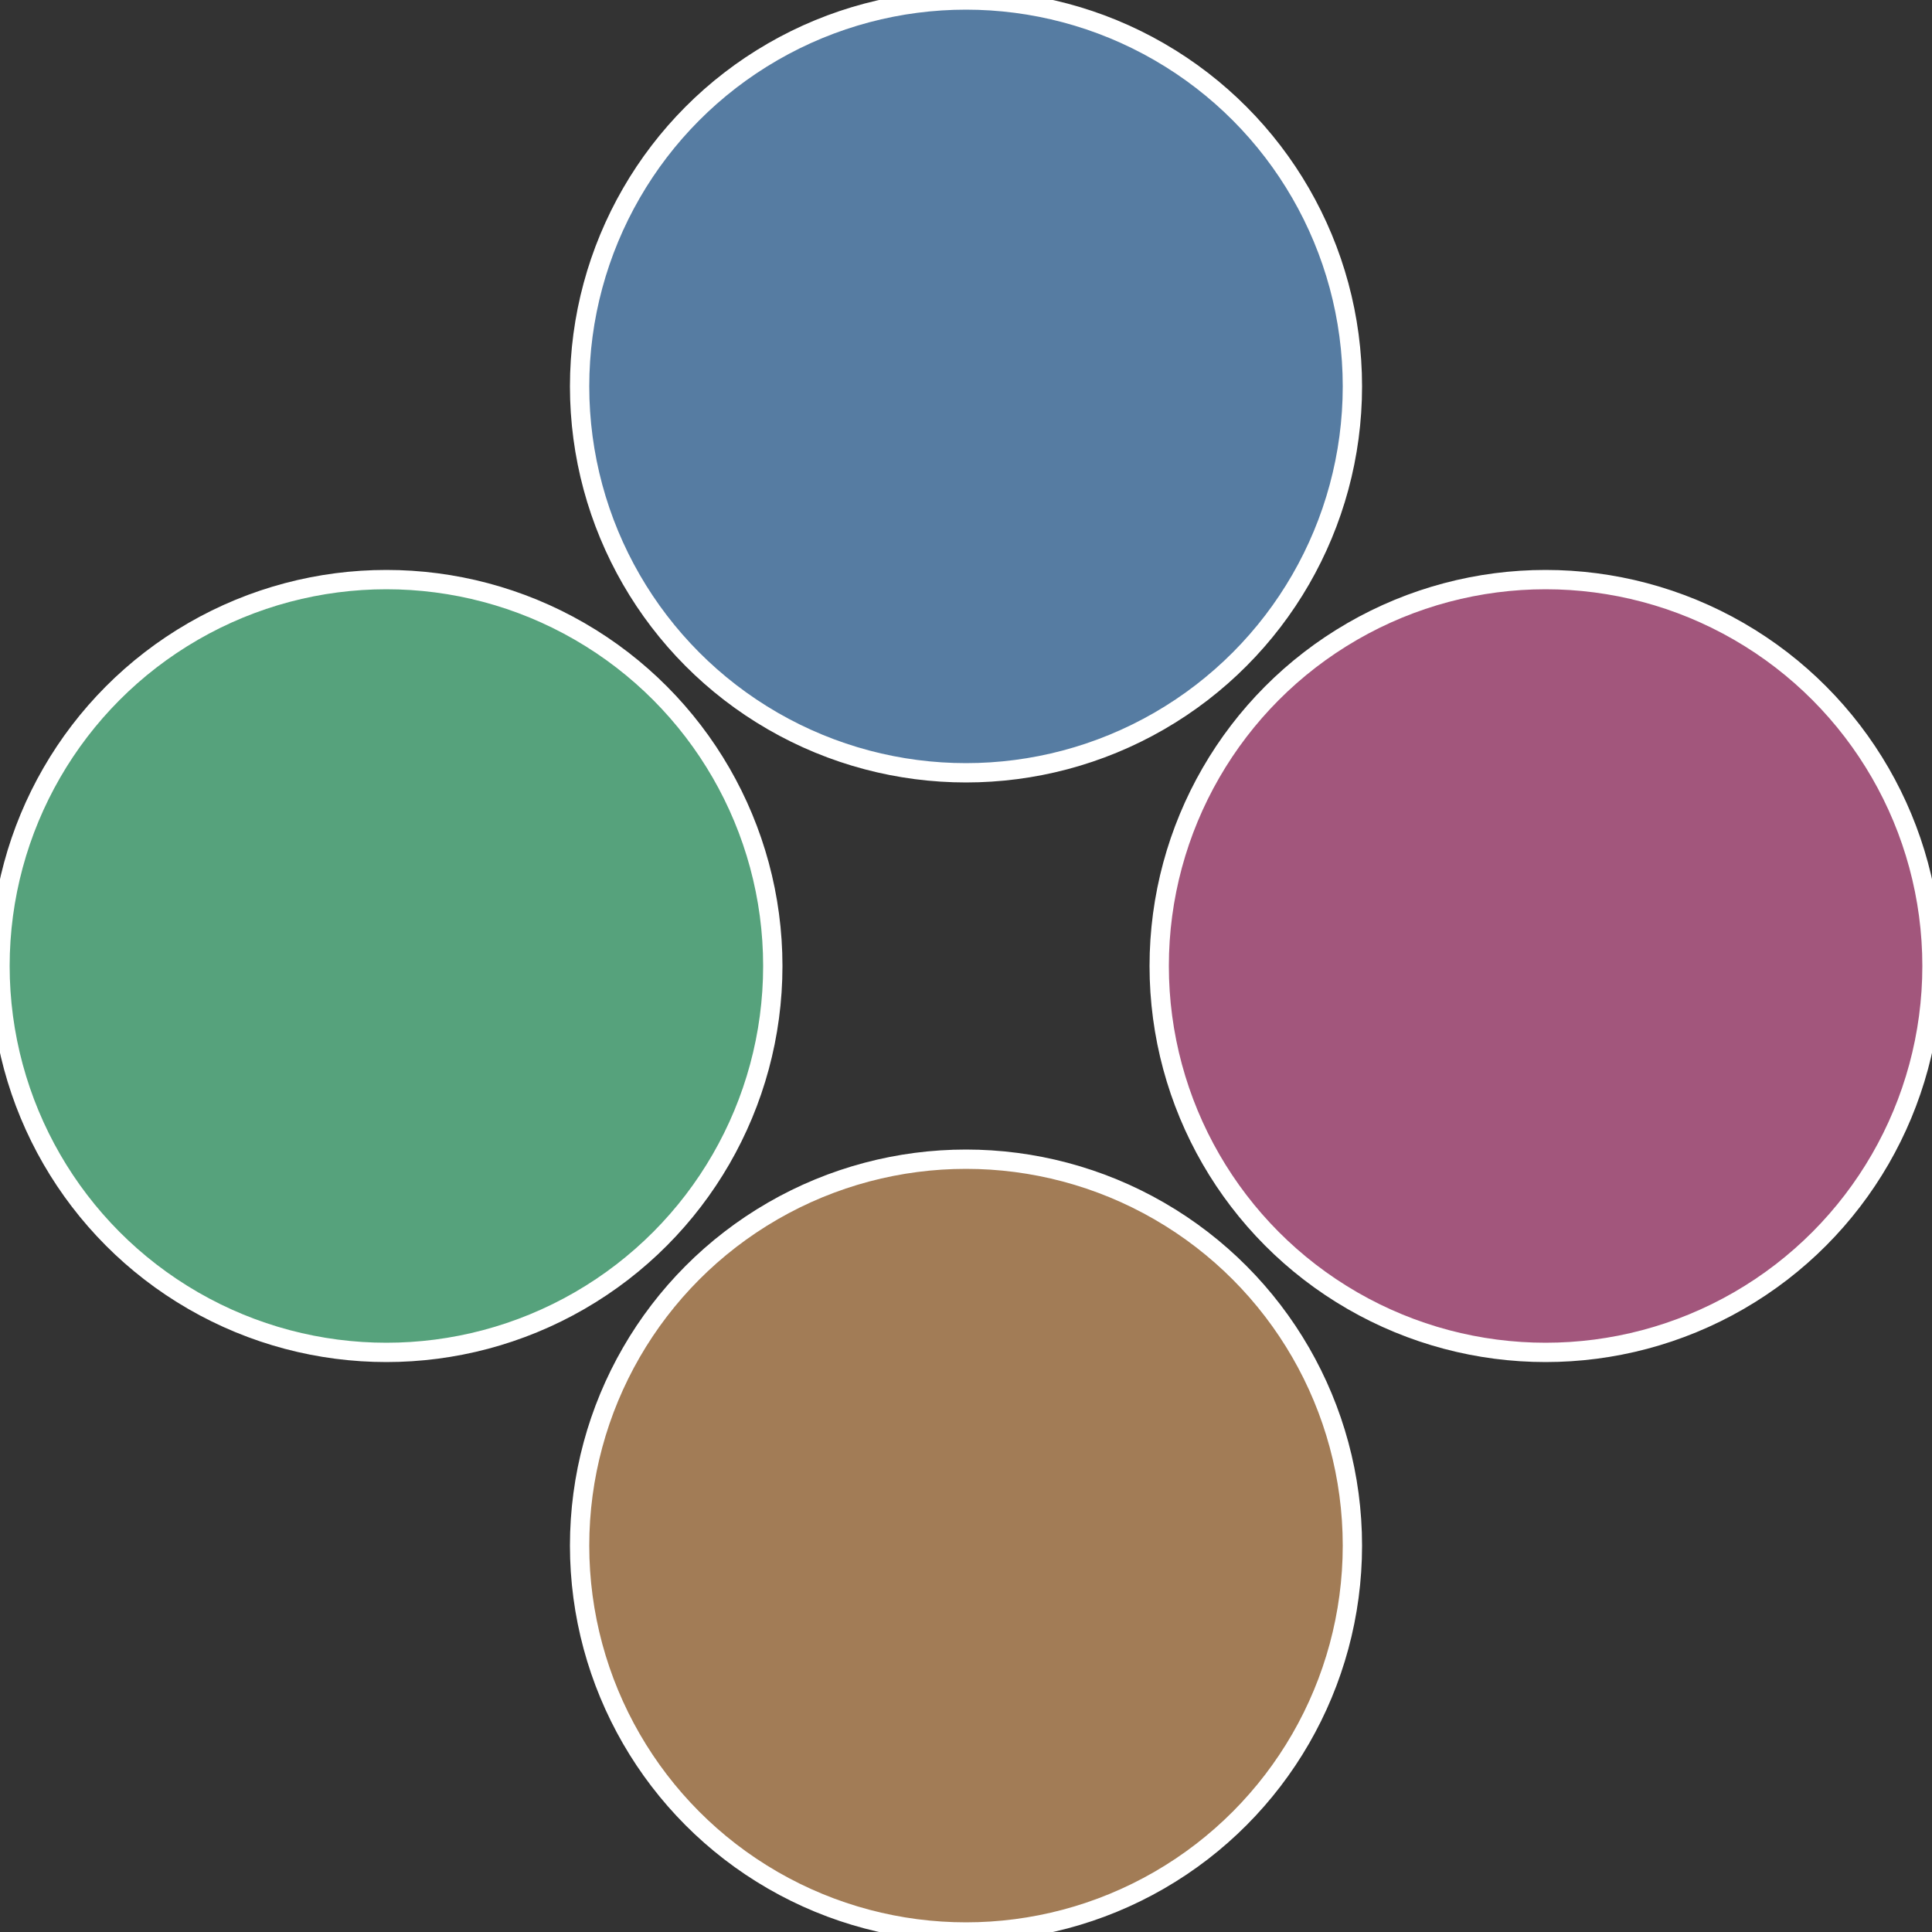 <?xml version="1.0" standalone="no"?>
<svg width="500" height="500" viewBox="-1 -1 2 2" xmlns="http://www.w3.org/2000/svg">
 
                <rect x="-1" y="-1" width="2" height="2" fill="#333333" stroke="none"/>
 
                <circle cx="0.6" cy="0" r="0.4" fill="#a2567c" stroke="#fff" stroke-width="1%" />
             
                <circle cx="3.6739403974421E-17" cy="0.6" r="0.4" fill="#a27c56" stroke="#fff" stroke-width="1%" />
             
                <circle cx="-0.6" cy="7.3478807948841E-17" r="0.4" fill="#56a27c" stroke="#fff" stroke-width="1%" />
             
                <circle cx="-1.1021821192326E-16" cy="-0.6" r="0.4" fill="#567ca2" stroke="#fff" stroke-width="1%" />
            </svg>
